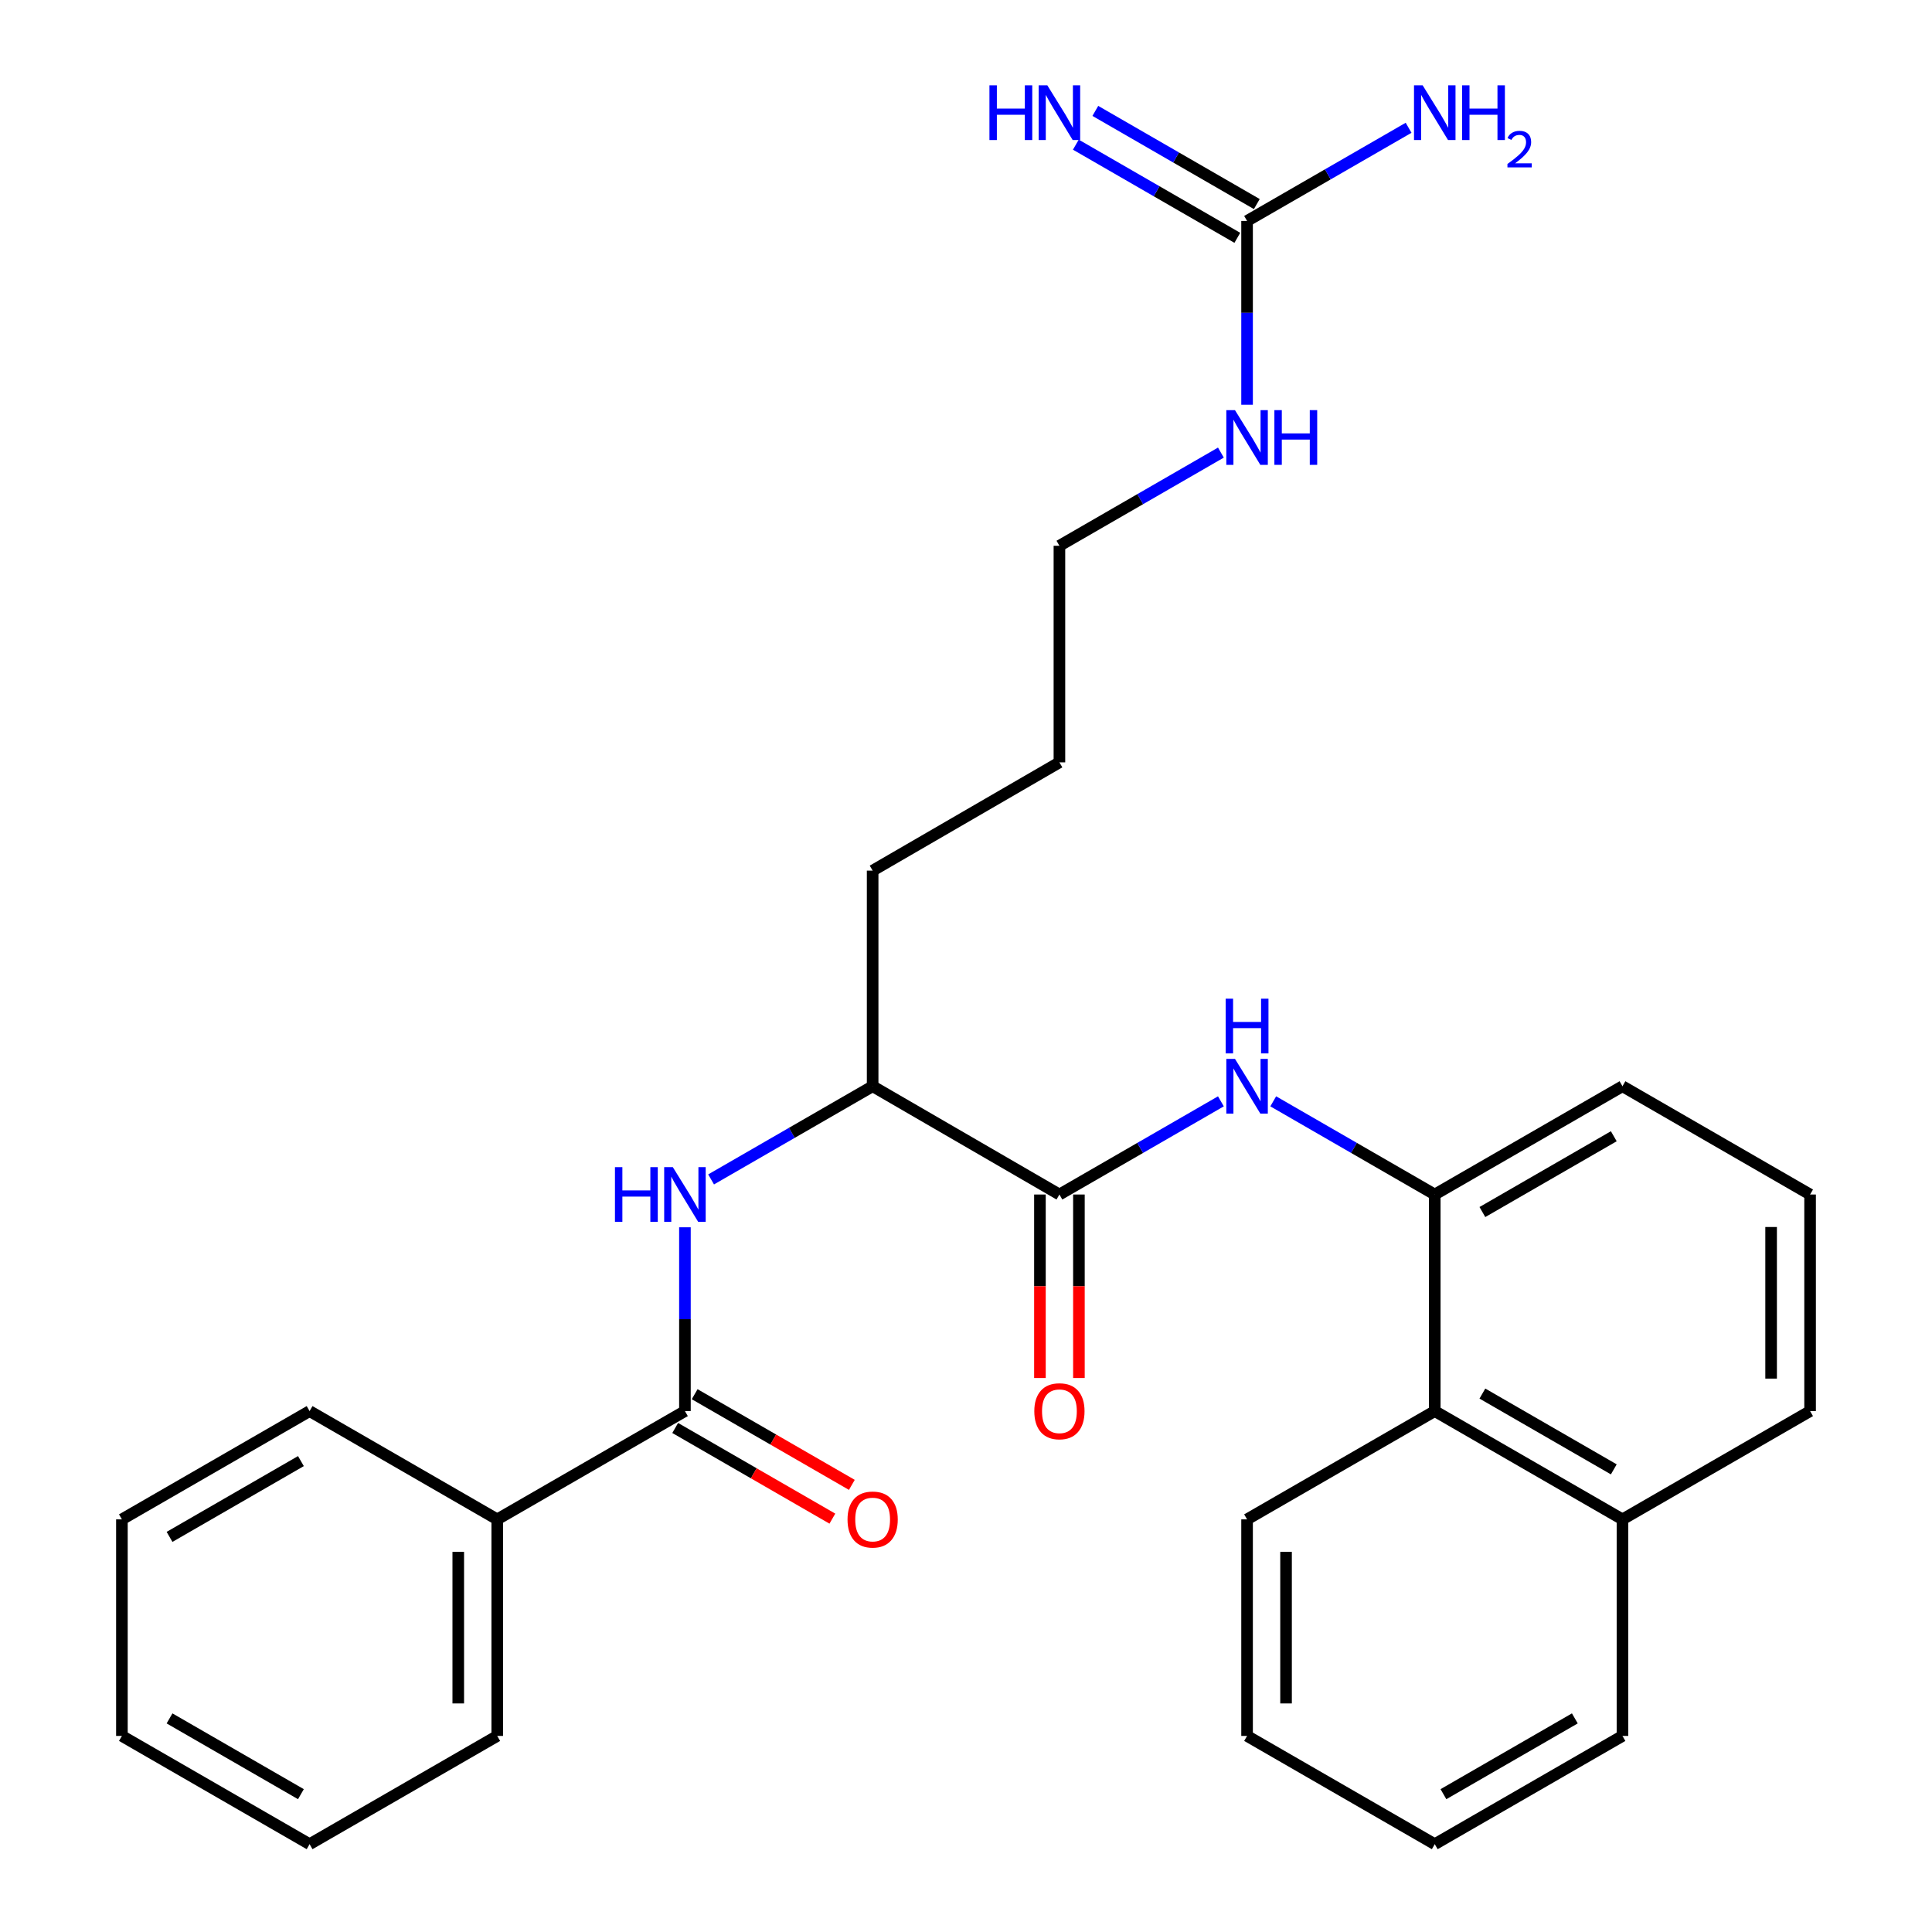 <?xml version='1.0' encoding='iso-8859-1'?>
<svg version='1.1' baseProfile='full'
              xmlns='http://www.w3.org/2000/svg'
                      xmlns:rdkit='http://www.rdkit.org/xml'
                      xmlns:xlink='http://www.w3.org/1999/xlink'
                  xml:space='preserve'
width='1000px' height='1000px' viewBox='0 0 1000 1000'>
<!-- END OF HEADER -->
<rect style='opacity:1.0;fill:#FFFFFF;stroke:none' width='1000' height='1000' x='0' y='0'> </rect>
<path class='bond-1' d='M 548.355,618.278 L 590.146,594.163' style='fill:none;fill-rule:evenodd;stroke:#000000;stroke-width:6px;stroke-linecap:butt;stroke-linejoin:miter;stroke-opacity:1' />
<path class='bond-1' d='M 590.146,594.163 L 631.937,570.048' style='fill:none;fill-rule:evenodd;stroke:#0000FF;stroke-width:6px;stroke-linecap:butt;stroke-linejoin:miter;stroke-opacity:1' />
<path class='bond-5' d='M 548.355,618.278 L 451.678,562.233' style='fill:none;fill-rule:evenodd;stroke:#000000;stroke-width:6px;stroke-linecap:butt;stroke-linejoin:miter;stroke-opacity:1' />
<path class='bond-8' d='M 538.267,618.278 L 538.267,665.767' style='fill:none;fill-rule:evenodd;stroke:#000000;stroke-width:6px;stroke-linecap:butt;stroke-linejoin:miter;stroke-opacity:1' />
<path class='bond-8' d='M 538.267,665.767 L 538.267,713.256' style='fill:none;fill-rule:evenodd;stroke:#FF0000;stroke-width:6px;stroke-linecap:butt;stroke-linejoin:miter;stroke-opacity:1' />
<path class='bond-8' d='M 558.443,618.278 L 558.443,665.767' style='fill:none;fill-rule:evenodd;stroke:#000000;stroke-width:6px;stroke-linecap:butt;stroke-linejoin:miter;stroke-opacity:1' />
<path class='bond-8' d='M 558.443,665.767 L 558.443,713.256' style='fill:none;fill-rule:evenodd;stroke:#FF0000;stroke-width:6px;stroke-linecap:butt;stroke-linejoin:miter;stroke-opacity:1' />
<path class='bond-0' d='M 354.519,730.378 L 354.519,682.809' style='fill:none;fill-rule:evenodd;stroke:#000000;stroke-width:6px;stroke-linecap:butt;stroke-linejoin:miter;stroke-opacity:1' />
<path class='bond-0' d='M 354.519,682.809 L 354.519,635.24' style='fill:none;fill-rule:evenodd;stroke:#0000FF;stroke-width:6px;stroke-linecap:butt;stroke-linejoin:miter;stroke-opacity:1' />
<path class='bond-9' d='M 349.479,739.117 L 390.156,762.581' style='fill:none;fill-rule:evenodd;stroke:#000000;stroke-width:6px;stroke-linecap:butt;stroke-linejoin:miter;stroke-opacity:1' />
<path class='bond-9' d='M 390.156,762.581 L 430.834,786.045' style='fill:none;fill-rule:evenodd;stroke:#FF0000;stroke-width:6px;stroke-linecap:butt;stroke-linejoin:miter;stroke-opacity:1' />
<path class='bond-9' d='M 359.56,721.64 L 400.237,745.104' style='fill:none;fill-rule:evenodd;stroke:#000000;stroke-width:6px;stroke-linecap:butt;stroke-linejoin:miter;stroke-opacity:1' />
<path class='bond-9' d='M 400.237,745.104 L 440.915,768.568' style='fill:none;fill-rule:evenodd;stroke:#FF0000;stroke-width:6px;stroke-linecap:butt;stroke-linejoin:miter;stroke-opacity:1' />
<path class='bond-10' d='M 354.519,730.378 L 257.372,786.423' style='fill:none;fill-rule:evenodd;stroke:#000000;stroke-width:6px;stroke-linecap:butt;stroke-linejoin:miter;stroke-opacity:1' />
<path class='bond-3' d='M 659.024,570.047 L 700.826,594.162' style='fill:none;fill-rule:evenodd;stroke:#0000FF;stroke-width:6px;stroke-linecap:butt;stroke-linejoin:miter;stroke-opacity:1' />
<path class='bond-3' d='M 700.826,594.162 L 742.628,618.278' style='fill:none;fill-rule:evenodd;stroke:#000000;stroke-width:6px;stroke-linecap:butt;stroke-linejoin:miter;stroke-opacity:1' />
<path class='bond-2' d='M 368.063,610.465 L 409.871,586.349' style='fill:none;fill-rule:evenodd;stroke:#0000FF;stroke-width:6px;stroke-linecap:butt;stroke-linejoin:miter;stroke-opacity:1' />
<path class='bond-2' d='M 409.871,586.349 L 451.678,562.233' style='fill:none;fill-rule:evenodd;stroke:#000000;stroke-width:6px;stroke-linecap:butt;stroke-linejoin:miter;stroke-opacity:1' />
<path class='bond-6' d='M 742.628,618.278 L 742.628,730.378' style='fill:none;fill-rule:evenodd;stroke:#000000;stroke-width:6px;stroke-linecap:butt;stroke-linejoin:miter;stroke-opacity:1' />
<path class='bond-14' d='M 742.628,618.278 L 839.787,562.233' style='fill:none;fill-rule:evenodd;stroke:#000000;stroke-width:6px;stroke-linecap:butt;stroke-linejoin:miter;stroke-opacity:1' />
<path class='bond-14' d='M 767.283,627.348 L 835.295,588.117' style='fill:none;fill-rule:evenodd;stroke:#000000;stroke-width:6px;stroke-linecap:butt;stroke-linejoin:miter;stroke-opacity:1' />
<path class='bond-4' d='M 645.481,114.358 L 645.481,161.922' style='fill:none;fill-rule:evenodd;stroke:#000000;stroke-width:6px;stroke-linecap:butt;stroke-linejoin:miter;stroke-opacity:1' />
<path class='bond-4' d='M 645.481,161.922 L 645.481,209.485' style='fill:none;fill-rule:evenodd;stroke:#0000FF;stroke-width:6px;stroke-linecap:butt;stroke-linejoin:miter;stroke-opacity:1' />
<path class='bond-7' d='M 650.522,105.62 L 608.731,81.51' style='fill:none;fill-rule:evenodd;stroke:#000000;stroke-width:6px;stroke-linecap:butt;stroke-linejoin:miter;stroke-opacity:1' />
<path class='bond-7' d='M 608.731,81.51 L 566.94,57.4' style='fill:none;fill-rule:evenodd;stroke:#0000FF;stroke-width:6px;stroke-linecap:butt;stroke-linejoin:miter;stroke-opacity:1' />
<path class='bond-7' d='M 640.439,123.096 L 598.648,98.986' style='fill:none;fill-rule:evenodd;stroke:#000000;stroke-width:6px;stroke-linecap:butt;stroke-linejoin:miter;stroke-opacity:1' />
<path class='bond-7' d='M 598.648,98.986 L 556.857,74.876' style='fill:none;fill-rule:evenodd;stroke:#0000FF;stroke-width:6px;stroke-linecap:butt;stroke-linejoin:miter;stroke-opacity:1' />
<path class='bond-12' d='M 645.481,114.358 L 687.283,90.247' style='fill:none;fill-rule:evenodd;stroke:#000000;stroke-width:6px;stroke-linecap:butt;stroke-linejoin:miter;stroke-opacity:1' />
<path class='bond-12' d='M 687.283,90.247 L 729.085,66.137' style='fill:none;fill-rule:evenodd;stroke:#0000FF;stroke-width:6px;stroke-linecap:butt;stroke-linejoin:miter;stroke-opacity:1' />
<path class='bond-17' d='M 451.678,562.233 L 451.678,450.637' style='fill:none;fill-rule:evenodd;stroke:#000000;stroke-width:6px;stroke-linecap:butt;stroke-linejoin:miter;stroke-opacity:1' />
<path class='bond-13' d='M 742.628,730.378 L 839.787,786.423' style='fill:none;fill-rule:evenodd;stroke:#000000;stroke-width:6px;stroke-linecap:butt;stroke-linejoin:miter;stroke-opacity:1' />
<path class='bond-13' d='M 767.283,721.308 L 835.295,760.539' style='fill:none;fill-rule:evenodd;stroke:#000000;stroke-width:6px;stroke-linecap:butt;stroke-linejoin:miter;stroke-opacity:1' />
<path class='bond-16' d='M 742.628,730.378 L 645.481,786.423' style='fill:none;fill-rule:evenodd;stroke:#000000;stroke-width:6px;stroke-linecap:butt;stroke-linejoin:miter;stroke-opacity:1' />
<path class='bond-19' d='M 257.372,786.423 L 257.372,898.512' style='fill:none;fill-rule:evenodd;stroke:#000000;stroke-width:6px;stroke-linecap:butt;stroke-linejoin:miter;stroke-opacity:1' />
<path class='bond-19' d='M 237.196,803.236 L 237.196,881.699' style='fill:none;fill-rule:evenodd;stroke:#000000;stroke-width:6px;stroke-linecap:butt;stroke-linejoin:miter;stroke-opacity:1' />
<path class='bond-20' d='M 257.372,786.423 L 160.246,730.378' style='fill:none;fill-rule:evenodd;stroke:#000000;stroke-width:6px;stroke-linecap:butt;stroke-linejoin:miter;stroke-opacity:1' />
<path class='bond-11' d='M 631.937,234.262 L 590.146,258.377' style='fill:none;fill-rule:evenodd;stroke:#0000FF;stroke-width:6px;stroke-linecap:butt;stroke-linejoin:miter;stroke-opacity:1' />
<path class='bond-11' d='M 590.146,258.377 L 548.355,282.492' style='fill:none;fill-rule:evenodd;stroke:#000000;stroke-width:6px;stroke-linecap:butt;stroke-linejoin:miter;stroke-opacity:1' />
<path class='bond-22' d='M 839.787,786.423 L 839.787,898.512' style='fill:none;fill-rule:evenodd;stroke:#000000;stroke-width:6px;stroke-linecap:butt;stroke-linejoin:miter;stroke-opacity:1' />
<path class='bond-29' d='M 839.787,786.423 L 936.901,730.378' style='fill:none;fill-rule:evenodd;stroke:#000000;stroke-width:6px;stroke-linecap:butt;stroke-linejoin:miter;stroke-opacity:1' />
<path class='bond-15' d='M 839.787,562.233 L 936.901,618.278' style='fill:none;fill-rule:evenodd;stroke:#000000;stroke-width:6px;stroke-linecap:butt;stroke-linejoin:miter;stroke-opacity:1' />
<path class='bond-18' d='M 936.901,618.278 L 936.901,730.378' style='fill:none;fill-rule:evenodd;stroke:#000000;stroke-width:6px;stroke-linecap:butt;stroke-linejoin:miter;stroke-opacity:1' />
<path class='bond-18' d='M 916.725,635.093 L 916.725,713.563' style='fill:none;fill-rule:evenodd;stroke:#000000;stroke-width:6px;stroke-linecap:butt;stroke-linejoin:miter;stroke-opacity:1' />
<path class='bond-24' d='M 645.481,786.423 L 645.481,898.512' style='fill:none;fill-rule:evenodd;stroke:#000000;stroke-width:6px;stroke-linecap:butt;stroke-linejoin:miter;stroke-opacity:1' />
<path class='bond-24' d='M 665.657,803.236 L 665.657,881.699' style='fill:none;fill-rule:evenodd;stroke:#000000;stroke-width:6px;stroke-linecap:butt;stroke-linejoin:miter;stroke-opacity:1' />
<path class='bond-23' d='M 451.678,450.637 L 548.355,394.592' style='fill:none;fill-rule:evenodd;stroke:#000000;stroke-width:6px;stroke-linecap:butt;stroke-linejoin:miter;stroke-opacity:1' />
<path class='bond-26' d='M 257.372,898.512 L 160.246,954.545' style='fill:none;fill-rule:evenodd;stroke:#000000;stroke-width:6px;stroke-linecap:butt;stroke-linejoin:miter;stroke-opacity:1' />
<path class='bond-25' d='M 160.246,730.378 L 63.099,786.423' style='fill:none;fill-rule:evenodd;stroke:#000000;stroke-width:6px;stroke-linecap:butt;stroke-linejoin:miter;stroke-opacity:1' />
<path class='bond-25' d='M 155.756,756.261 L 87.753,795.492' style='fill:none;fill-rule:evenodd;stroke:#000000;stroke-width:6px;stroke-linecap:butt;stroke-linejoin:miter;stroke-opacity:1' />
<path class='bond-21' d='M 548.355,282.492 L 548.355,394.592' style='fill:none;fill-rule:evenodd;stroke:#000000;stroke-width:6px;stroke-linecap:butt;stroke-linejoin:miter;stroke-opacity:1' />
<path class='bond-30' d='M 839.787,898.512 L 742.628,954.545' style='fill:none;fill-rule:evenodd;stroke:#000000;stroke-width:6px;stroke-linecap:butt;stroke-linejoin:miter;stroke-opacity:1' />
<path class='bond-30' d='M 815.134,889.439 L 747.122,928.663' style='fill:none;fill-rule:evenodd;stroke:#000000;stroke-width:6px;stroke-linecap:butt;stroke-linejoin:miter;stroke-opacity:1' />
<path class='bond-27' d='M 645.481,898.512 L 742.628,954.545' style='fill:none;fill-rule:evenodd;stroke:#000000;stroke-width:6px;stroke-linecap:butt;stroke-linejoin:miter;stroke-opacity:1' />
<path class='bond-28' d='M 63.099,786.423 L 63.099,898.512' style='fill:none;fill-rule:evenodd;stroke:#000000;stroke-width:6px;stroke-linecap:butt;stroke-linejoin:miter;stroke-opacity:1' />
<path class='bond-31' d='M 160.246,954.545 L 63.099,898.512' style='fill:none;fill-rule:evenodd;stroke:#000000;stroke-width:6px;stroke-linecap:butt;stroke-linejoin:miter;stroke-opacity:1' />
<path class='bond-31' d='M 155.755,928.663 L 87.751,889.44' style='fill:none;fill-rule:evenodd;stroke:#000000;stroke-width:6px;stroke-linecap:butt;stroke-linejoin:miter;stroke-opacity:1' />
<path  class='atom-2' d='M 639.221 548.073
L 648.501 563.073
Q 649.421 564.553, 650.901 567.233
Q 652.381 569.913, 652.461 570.073
L 652.461 548.073
L 656.221 548.073
L 656.221 576.393
L 652.341 576.393
L 642.381 559.993
Q 641.221 558.073, 639.981 555.873
Q 638.781 553.673, 638.421 552.993
L 638.421 576.393
L 634.741 576.393
L 634.741 548.073
L 639.221 548.073
' fill='#0000FF'/>
<path  class='atom-2' d='M 634.401 516.921
L 638.241 516.921
L 638.241 528.961
L 652.721 528.961
L 652.721 516.921
L 656.561 516.921
L 656.561 545.241
L 652.721 545.241
L 652.721 532.161
L 638.241 532.161
L 638.241 545.241
L 634.401 545.241
L 634.401 516.921
' fill='#0000FF'/>
<path  class='atom-3' d='M 318.299 604.118
L 322.139 604.118
L 322.139 616.158
L 336.619 616.158
L 336.619 604.118
L 340.459 604.118
L 340.459 632.438
L 336.619 632.438
L 336.619 619.358
L 322.139 619.358
L 322.139 632.438
L 318.299 632.438
L 318.299 604.118
' fill='#0000FF'/>
<path  class='atom-3' d='M 348.259 604.118
L 357.539 619.118
Q 358.459 620.598, 359.939 623.278
Q 361.419 625.958, 361.499 626.118
L 361.499 604.118
L 365.259 604.118
L 365.259 632.438
L 361.379 632.438
L 351.419 616.038
Q 350.259 614.118, 349.019 611.918
Q 347.819 609.718, 347.459 609.038
L 347.459 632.438
L 343.779 632.438
L 343.779 604.118
L 348.259 604.118
' fill='#0000FF'/>
<path  class='atom-8' d='M 512.135 44.165
L 515.975 44.165
L 515.975 56.205
L 530.455 56.205
L 530.455 44.165
L 534.295 44.165
L 534.295 72.485
L 530.455 72.485
L 530.455 59.405
L 515.975 59.405
L 515.975 72.485
L 512.135 72.485
L 512.135 44.165
' fill='#0000FF'/>
<path  class='atom-8' d='M 542.095 44.165
L 551.375 59.165
Q 552.295 60.645, 553.775 63.325
Q 555.255 66.005, 555.335 66.165
L 555.335 44.165
L 559.095 44.165
L 559.095 72.485
L 555.215 72.485
L 545.255 56.085
Q 544.095 54.165, 542.855 51.965
Q 541.655 49.765, 541.295 49.085
L 541.295 72.485
L 537.615 72.485
L 537.615 44.165
L 542.095 44.165
' fill='#0000FF'/>
<path  class='atom-9' d='M 535.355 730.458
Q 535.355 723.658, 538.715 719.858
Q 542.075 716.058, 548.355 716.058
Q 554.635 716.058, 557.995 719.858
Q 561.355 723.658, 561.355 730.458
Q 561.355 737.338, 557.955 741.258
Q 554.555 745.138, 548.355 745.138
Q 542.115 745.138, 538.715 741.258
Q 535.355 737.378, 535.355 730.458
M 548.355 741.938
Q 552.675 741.938, 554.995 739.058
Q 557.355 736.138, 557.355 730.458
Q 557.355 724.898, 554.995 722.098
Q 552.675 719.258, 548.355 719.258
Q 544.035 719.258, 541.675 722.058
Q 539.355 724.858, 539.355 730.458
Q 539.355 736.178, 541.675 739.058
Q 544.035 741.938, 548.355 741.938
' fill='#FF0000'/>
<path  class='atom-10' d='M 438.678 786.503
Q 438.678 779.703, 442.038 775.903
Q 445.398 772.103, 451.678 772.103
Q 457.958 772.103, 461.318 775.903
Q 464.678 779.703, 464.678 786.503
Q 464.678 793.383, 461.278 797.303
Q 457.878 801.183, 451.678 801.183
Q 445.438 801.183, 442.038 797.303
Q 438.678 793.423, 438.678 786.503
M 451.678 797.983
Q 455.998 797.983, 458.318 795.103
Q 460.678 792.183, 460.678 786.503
Q 460.678 780.943, 458.318 778.143
Q 455.998 775.303, 451.678 775.303
Q 447.358 775.303, 444.998 778.103
Q 442.678 780.903, 442.678 786.503
Q 442.678 792.223, 444.998 795.103
Q 447.358 797.983, 451.678 797.983
' fill='#FF0000'/>
<path  class='atom-12' d='M 639.221 212.287
L 648.501 227.287
Q 649.421 228.767, 650.901 231.447
Q 652.381 234.127, 652.461 234.287
L 652.461 212.287
L 656.221 212.287
L 656.221 240.607
L 652.341 240.607
L 642.381 224.207
Q 641.221 222.287, 639.981 220.087
Q 638.781 217.887, 638.421 217.207
L 638.421 240.607
L 634.741 240.607
L 634.741 212.287
L 639.221 212.287
' fill='#0000FF'/>
<path  class='atom-12' d='M 659.621 212.287
L 663.461 212.287
L 663.461 224.327
L 677.941 224.327
L 677.941 212.287
L 681.781 212.287
L 681.781 240.607
L 677.941 240.607
L 677.941 227.527
L 663.461 227.527
L 663.461 240.607
L 659.621 240.607
L 659.621 212.287
' fill='#0000FF'/>
<path  class='atom-13' d='M 736.368 44.165
L 745.648 59.165
Q 746.568 60.645, 748.048 63.325
Q 749.528 66.005, 749.608 66.165
L 749.608 44.165
L 753.368 44.165
L 753.368 72.485
L 749.488 72.485
L 739.528 56.085
Q 738.368 54.165, 737.128 51.965
Q 735.928 49.765, 735.568 49.085
L 735.568 72.485
L 731.888 72.485
L 731.888 44.165
L 736.368 44.165
' fill='#0000FF'/>
<path  class='atom-13' d='M 756.768 44.165
L 760.608 44.165
L 760.608 56.205
L 775.088 56.205
L 775.088 44.165
L 778.928 44.165
L 778.928 72.485
L 775.088 72.485
L 775.088 59.405
L 760.608 59.405
L 760.608 72.485
L 756.768 72.485
L 756.768 44.165
' fill='#0000FF'/>
<path  class='atom-13' d='M 780.301 71.491
Q 780.988 69.722, 782.624 68.746
Q 784.261 67.742, 786.532 67.742
Q 789.356 67.742, 790.94 69.273
Q 792.524 70.805, 792.524 73.524
Q 792.524 76.296, 790.465 78.883
Q 788.432 81.47, 784.208 84.533
L 792.841 84.533
L 792.841 86.645
L 780.248 86.645
L 780.248 84.876
Q 783.733 82.394, 785.792 80.546
Q 787.878 78.698, 788.881 77.035
Q 789.884 75.372, 789.884 73.656
Q 789.884 71.861, 788.987 70.858
Q 788.089 69.854, 786.532 69.854
Q 785.027 69.854, 784.024 70.462
Q 783.02 71.069, 782.308 72.415
L 780.301 71.491
' fill='#0000FF'/>
</svg>
